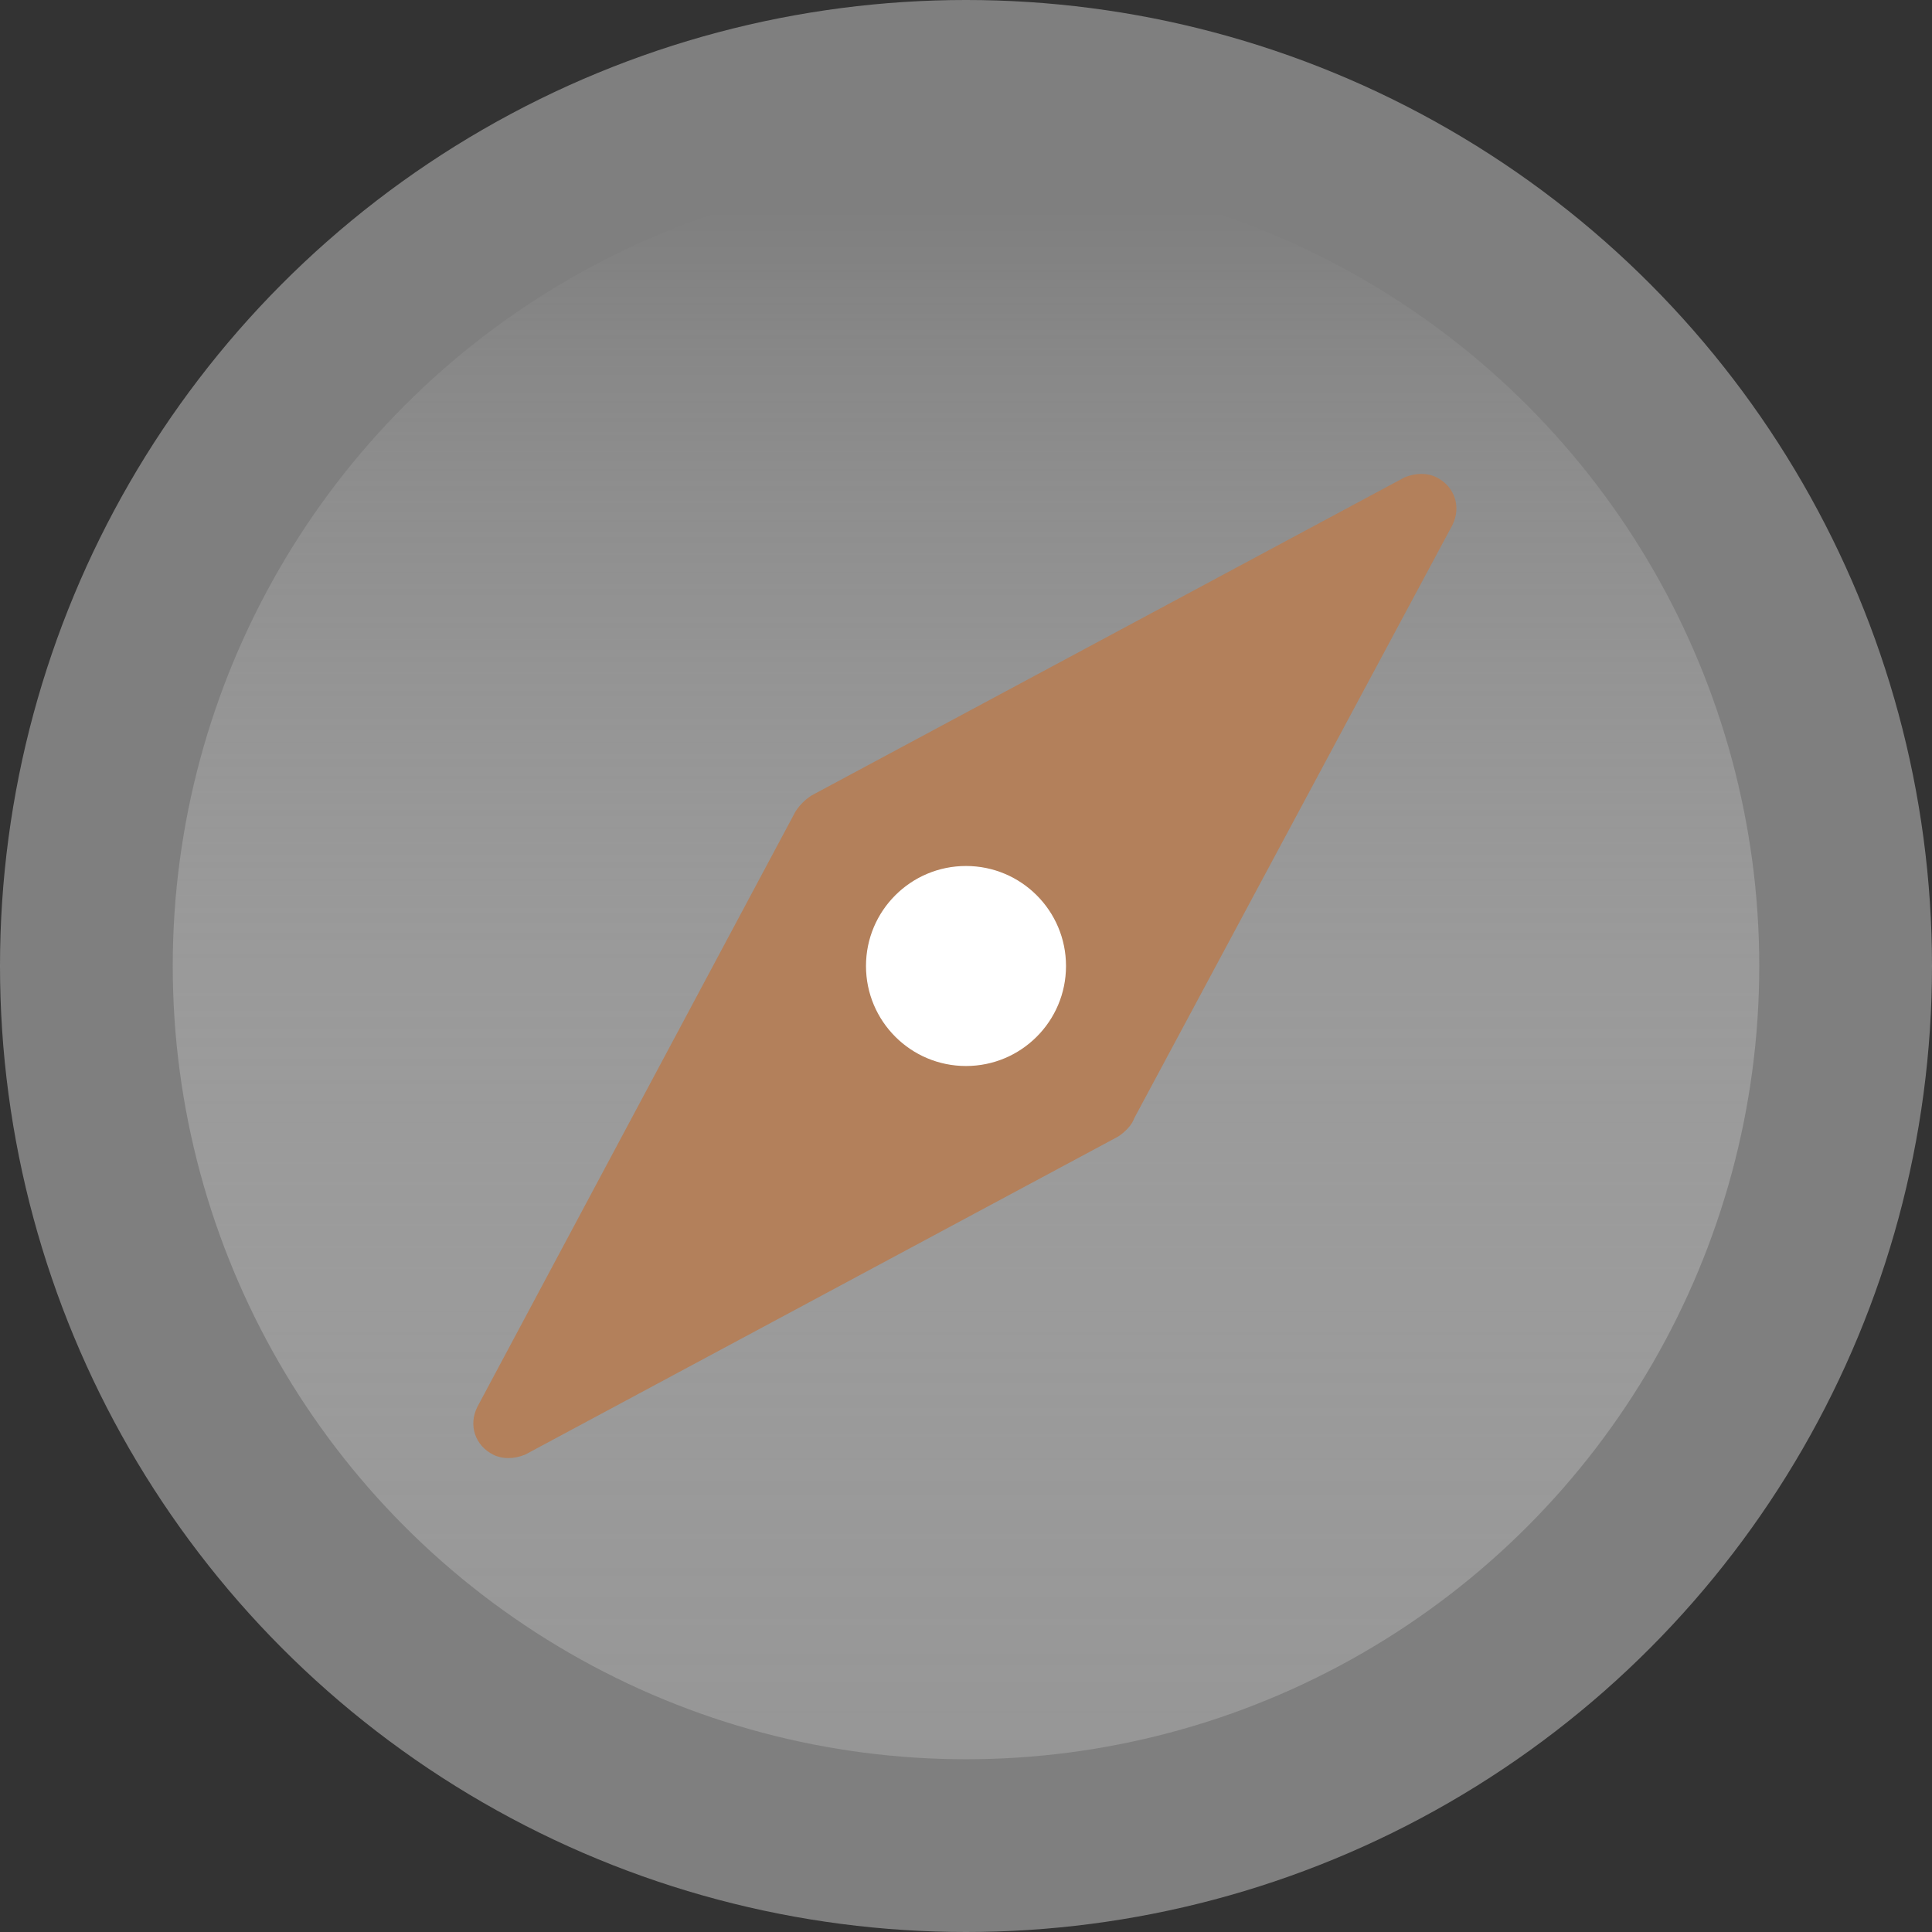 <?xml version="1.0" encoding="utf-8"?>
<!-- Generator: Adobe Illustrator 25.4.1, SVG Export Plug-In . SVG Version: 6.00 Build 0)  -->
<svg version="1.1" id="Layer_1" xmlns="http://www.w3.org/2000/svg" xmlns:xlink="http://www.w3.org/1999/xlink" x="0px" y="0px"
	 viewBox="0 0 85 85" style="enable-background:new 0 0 85 85;" xml:space="preserve">
<rect x="0" y="0" width="85" height="85" fill="#333333" stroke="none"/>
<style type="text/css">
	.st0{opacity:0.5;fill:#CCCCCC;enable-background:new    ;}
	.st1{opacity:0.8;fill:url(#SVGID_1_);enable-background:new    ;}
	.st2{fill:#B3805B;}
	.st3{fill:#FFFFFF;}
</style>
<g>
	<g id="Layer_2_00000142153787630284440310000016918653982426964890_">
		<g id="Layer_1-2">
			<circle class="st0" cx="42.5" cy="42.5" r="42.5"/>
			
				<linearGradient id="SVGID_1_" gradientUnits="userSpaceOnUse" x1="42.5" y1="-106.403" x2="42.5" y2="-235.201" gradientTransform="matrix(1 0 0 -1 0 -110)">
				<stop  offset="0.1" style="stop-color:#FFFFFF;stop-opacity:0"/>
				<stop  offset="0.15" style="stop-color:#F5F5F5;stop-opacity:9.000000e-02"/>
				<stop  offset="0.34" style="stop-color:#CFCFCF;stop-opacity:0.41"/>
				<stop  offset="0.53" style="stop-color:#B1B1B1;stop-opacity:0.67"/>
				<stop  offset="0.71" style="stop-color:#9B9B9B;stop-opacity:0.85"/>
				<stop  offset="0.87" style="stop-color:#8F8F8F;stop-opacity:0.96"/>
				<stop  offset="1" style="stop-color:#8A8A8A"/>
			</linearGradient>
			<circle class="st1" cx="42.5" cy="42.5" r="34.9"/>
			<path class="st2" d="M49.9,49.2l14-26.1c0.4-0.8,0.1-1.7-0.7-2.1c-0.4-0.2-0.9-0.2-1.4,0l-26.1,14c-0.3,0.2-0.5,0.4-0.7,0.7
				L21,61.9c-0.4,0.8-0.1,1.7,0.7,2.1c0.4,0.2,0.9,0.2,1.4,0l26.1-14C49.5,49.8,49.8,49.5,49.9,49.2z"/>
			<circle class="st3" cx="42.5" cy="42.5" r="4.4"/>
		</g>
	</g>
</g>
</svg>
